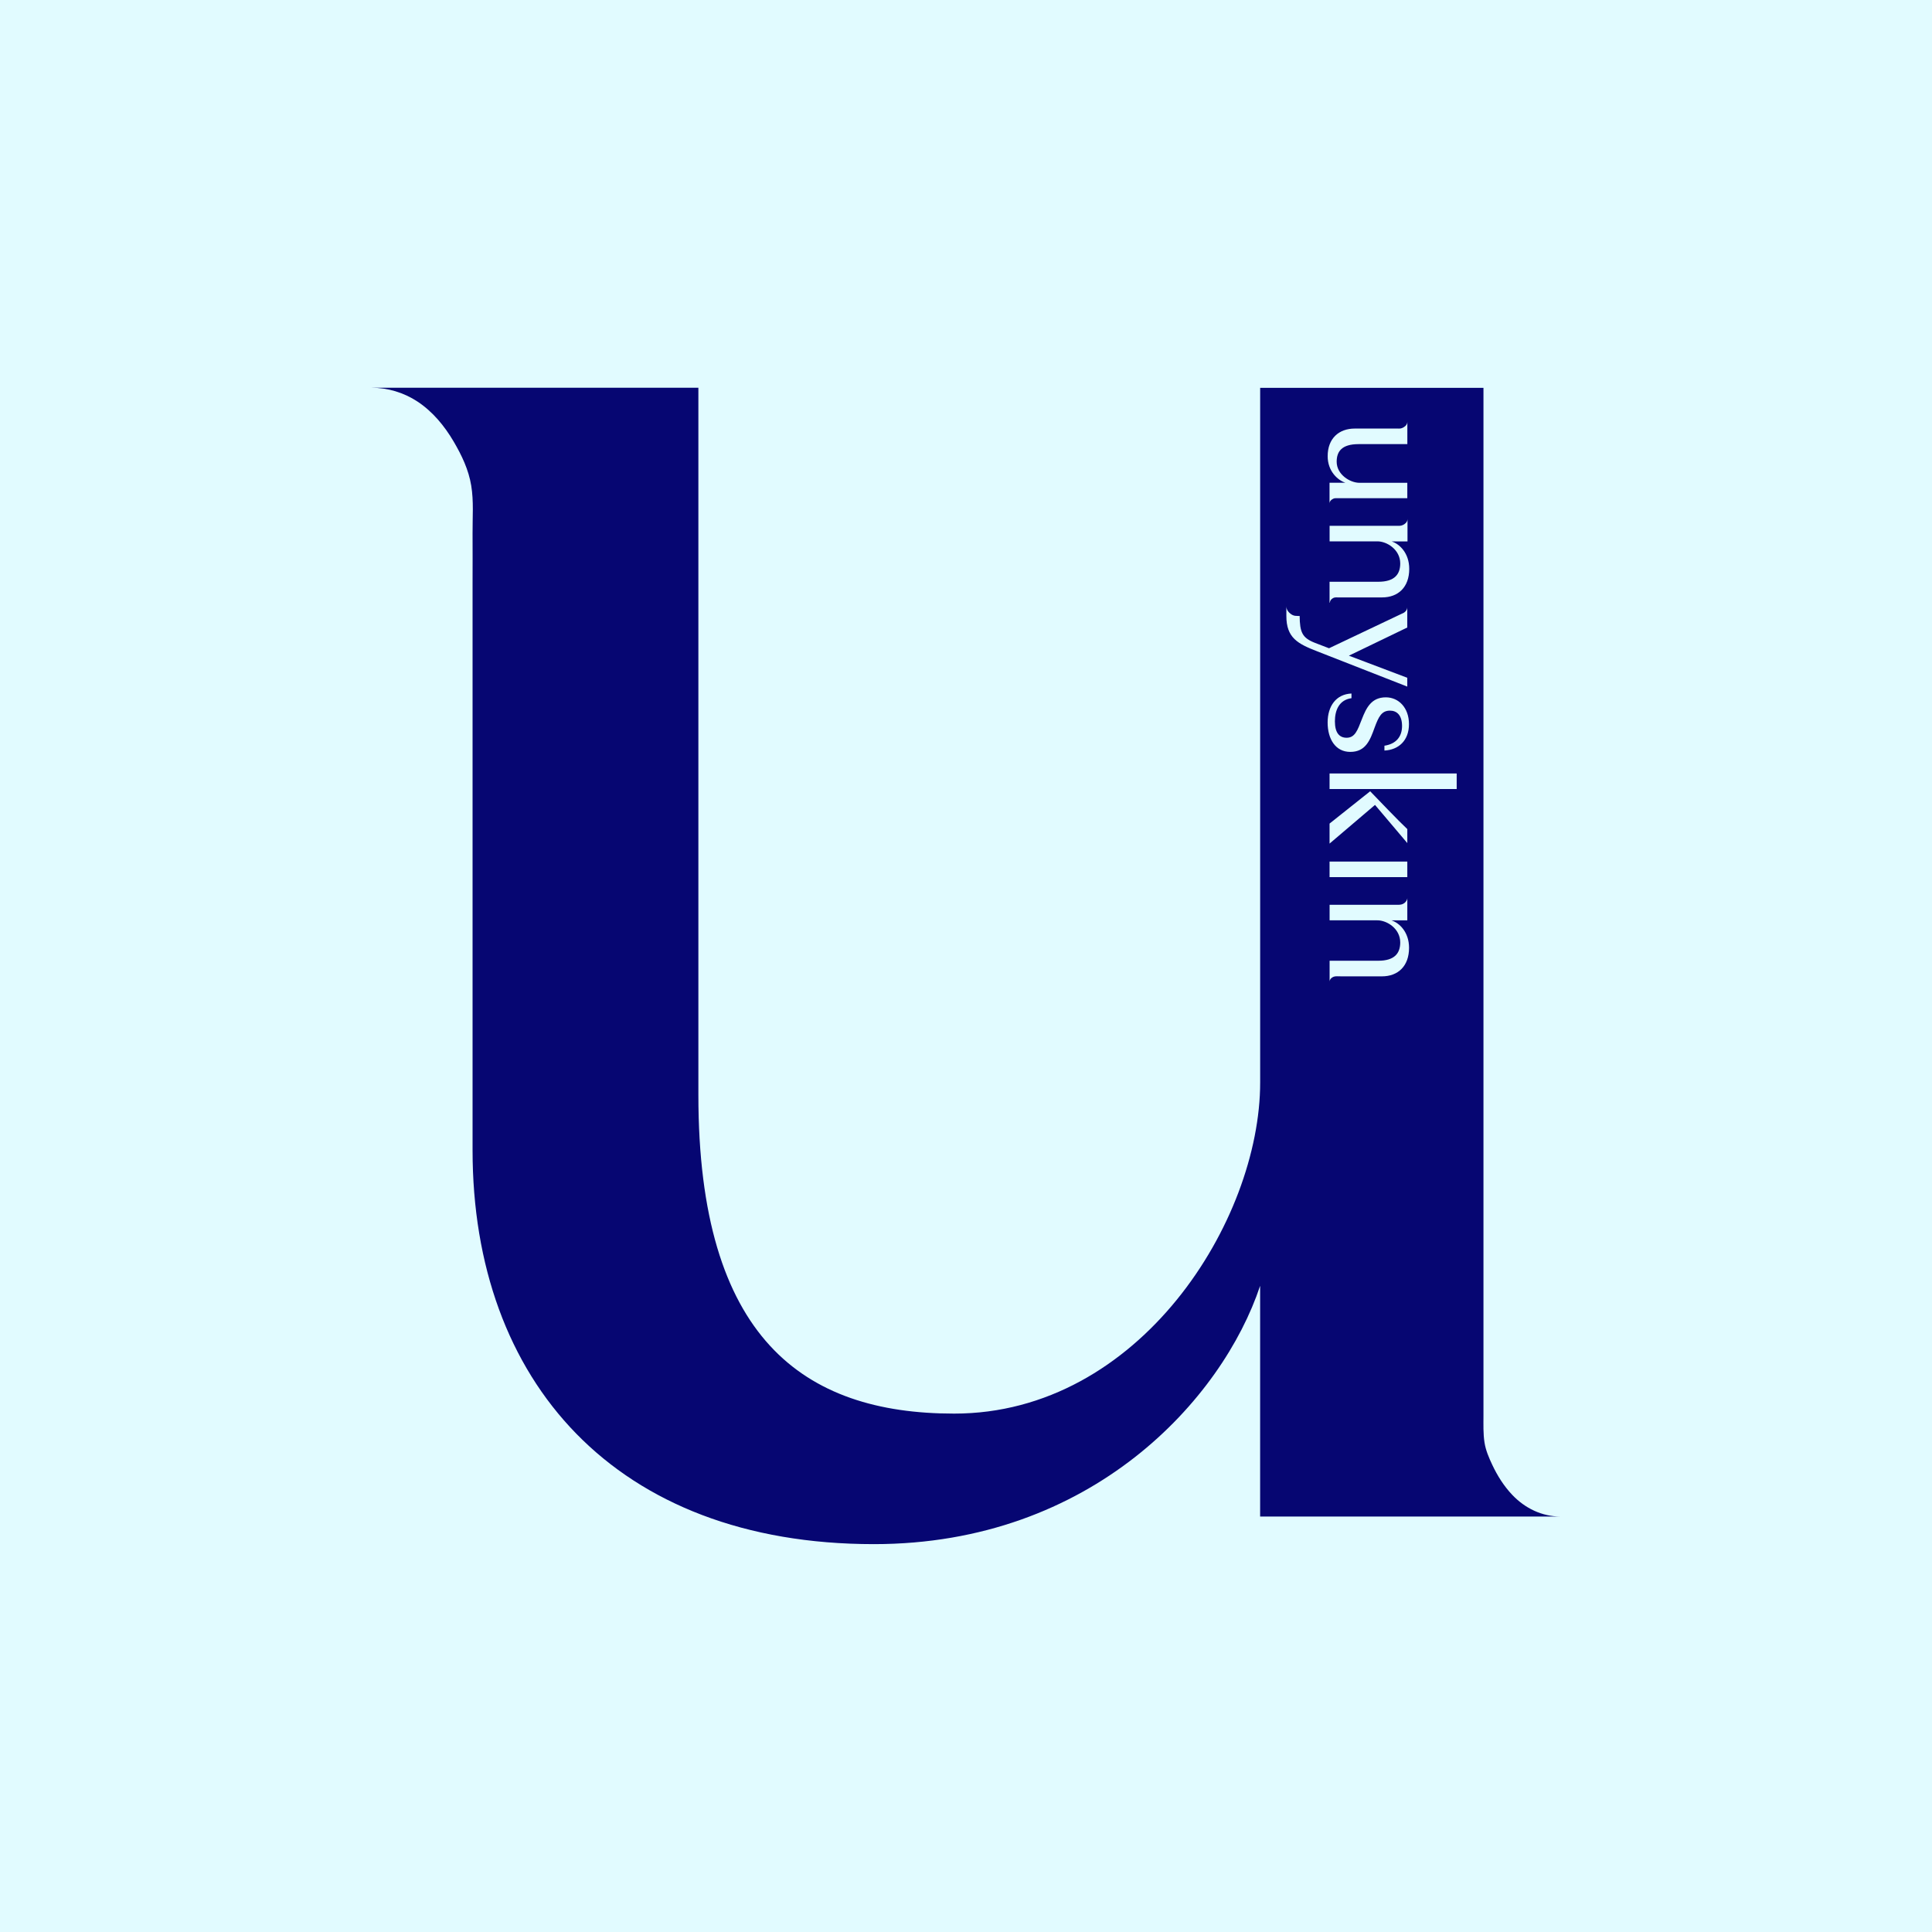 <svg viewBox="0 0 500 500" xmlns="http://www.w3.org/2000/svg" data-name="Calque 1" id="Calque_1">
  <defs>
    <style>
      .cls-1 {
        fill: #e1fbff;
      }

      .cls-2 {
        fill: #060672;
      }
    </style>
  </defs>
  <rect height="500" width="500" y="0" class="cls-1"></rect>
  <g>
    <path d="M326.12,392.49v-59.73c-9.72,29.22-43.49,66.86-99.96,66.86-66.86,0-103.86-42.2-103.86-101.93v-146.77c0-4.3.03-8.6,0-12.9-.03-4.12.33-8.25-.35-12.36-.68-4.12-2.44-7.79-4.52-11.35-2.38-4.06-5.46-7.81-9.42-10.41-3.54-2.32-7.66-3.55-11.89-3.55h84.62v183.06c0,62.96,27.25,82.43,66.19,82.43,48.04,0,79.2-49.98,79.2-85.69V100.37s57.79,0,57.79,0v265.97c0,2.33-.09,4.68.27,6.98.32,2.04,1.13,3.91,2,5.76,1.33,2.83,3.02,5.52,5.18,7.79,3.3,3.47,7.68,5.61,12.52,5.61h-77.77Z" class="cls-2"></path>
    <g>
      <path d="M359.73,183.91c-2.19,0-2.95,1.61-3.98,4.38-1.16,3.22-2.28,6.3-6.3,6.3-3.84,0-5.86-3.35-5.86-7.6s2.19-7.33,6.17-7.51v1.21c-3.26.45-4.29,3.22-4.29,5.99,0,3.04,1.21,4.25,3.04,4.25,2.15,0,2.82-1.92,3.93-4.78,1.16-3,2.5-5.68,6.21-5.68,3.31,0,5.99,2.68,5.99,6.93s-2.68,6.66-6.35,6.84v-1.25c3-.45,4.56-2.32,4.56-5.1s-1.34-3.98-3.13-3.98Z" class="cls-1"></path>
      <path d="M344.09,204.2v-4.02s32.9,0,32.9,0v4.02s-32.9,0-32.9,0ZM344.09,213.14l10.51-8.36c2.06,2.15,7.64,7.96,9.61,9.79v3.62s-8.36-9.88-8.36-9.88l-11.76,10.01v-5.19Z" class="cls-1"></path>
      <path d="M344.09,227v-4.02s20.12,0,20.12,0v4.02s-20.12,0-20.12,0Z" class="cls-1"></path>
      <path d="M344.09,248.64h12.61c4.29,0,5.68-2.01,5.68-4.74,0-3.58-3.44-5.72-5.9-5.72h-12.38s0-4.02,0-4.02h.88c.77,0,1.54,0,2.31,0h3.22c1.2,0,2.41,0,3.61,0h3.49c.95,0,1.91,0,2.86,0,.42,0,.84-.01,1.26,0,.62.02,1.21-.06,1.71-.44.43-.32.77-.81.77-1.36v5.83s-4.11,0-4.11,0c2.01.63,4.56,2.99,4.56,7.11,0,4.74-2.86,7.38-7.02,7.38h-.4c-.36,0-.72,0-1.08,0h-1.56c-.62,0-1.24,0-1.87,0h-1.98c-.63,0-1.27,0-1.9,0h-1.64c-.4,0-.8-.02-1.2-.02s-.78.05-1.12.24c-.43.23-.79.64-.79,1.16v-5.4Z" class="cls-1"></path>
      <path d="M344.09,155.96v-5.4s12.61,0,12.61,0c4.29,0,5.68-2.01,5.68-4.74,0-3.58-3.44-5.72-5.9-5.72h-12.38s0-4.02,0-4.02h.07c.07,0,.13,0,.2,0h.32c.14,0,.28,0,.43,0h.53c.21,0,.41,0,.62,0h.7c.25,0,.51,0,.76,0h.82c.29,0,.58,0,.88,0h.92c.32,0,.63,0,.95,0h.97c.33,0,.65,0,.98,0h.98c.32,0,.65,0,.97,0h.95c.31,0,.61,0,.92,0h.88c.28,0,.55,0,.83,0h.77c.23,0,.47,0,.7,0h.63c.18,0,.36,0,.54,0,.57,0,1.1.05,1.63-.2.14-.06.27-.14.4-.22.28-.19.53-.44.68-.75.09-.19.13-.41.13-.62v5.83s-4.11,0-4.11,0c2.01.63,4.56,2.99,4.56,7.11,0,4.74-2.86,7.38-7.02,7.38h-.39c-.35,0-.7,0-1.05,0h-1.53c-.61,0-1.22,0-1.83,0h-1.95c-.63,0-1.26,0-1.89,0h-1.65c-.41,0-.82,0-1.22,0-.26,0-.53-.03-.79.03-.19.04-.38.13-.54.24-.34.22-.62.56-.67.97,0,.04,0,.09,0,.13Z" class="cls-1"></path>
      <path d="M344.09,124.94h4.11c-2.01-.67-4.6-2.99-4.6-6.88,0-4.6,2.91-7.15,7.02-7.15h.39c.35,0,.7,0,1.04,0h1.52c.6,0,1.2,0,1.81,0h1.92c.62,0,1.23,0,1.85,0h1.59c.3,0,.59,0,.89,0s.57.02.85-.02c.28-.05.54-.17.78-.31.28-.16.54-.38.72-.65.16-.24.24-.53.24-.82v5.83s-12.61,0-12.61,0c-4.34,0-5.68,1.88-5.68,4.56,0,3.31,3.44,5.45,5.9,5.45h12.38s0,3.98,0,3.98h-.1c-.1,0-.2,0-.29,0h-.47c-.21,0-.42,0-.62,0h-.76c-.29,0-.59,0-.88,0h-.98c-.36,0-.71,0-1.07,0h-1.13c-.39,0-.78,0-1.18,0h-1.21c-.41,0-.81,0-1.22,0h-1.21c-.39,0-.79,0-1.18,0h-1.14c-.36,0-.72,0-1.08,0h-.99c-.3,0-.6,0-.9,0h-.78c-.21,0-.43,0-.64,0h-.49c-.16,0-.32,0-.48.02-.14.02-.27.08-.4.14-.19.09-.38.21-.54.36-.24.23-.39.53-.39.86v-5.36Z" class="cls-1"></path>
      <path d="M364.2,177.69l-23.29-9.12c-5.05-1.96-8-3.48-8-9.15,0,0,0-2.51,0-2.51,0,.53.2,1.03.55,1.43.29.34.66.64,1.07.84.45.21.87.23,1.35.23h.47c.04,4.25.67,5.68,3.98,6.97l3.62,1.39,19.4-9.21c.43-.29.85-.75.85-1.43v5.27s-15.11,7.29-15.11,7.29l15.11,5.72v2.28Z" class="cls-1"></path>
    </g>
  </g>
</svg>